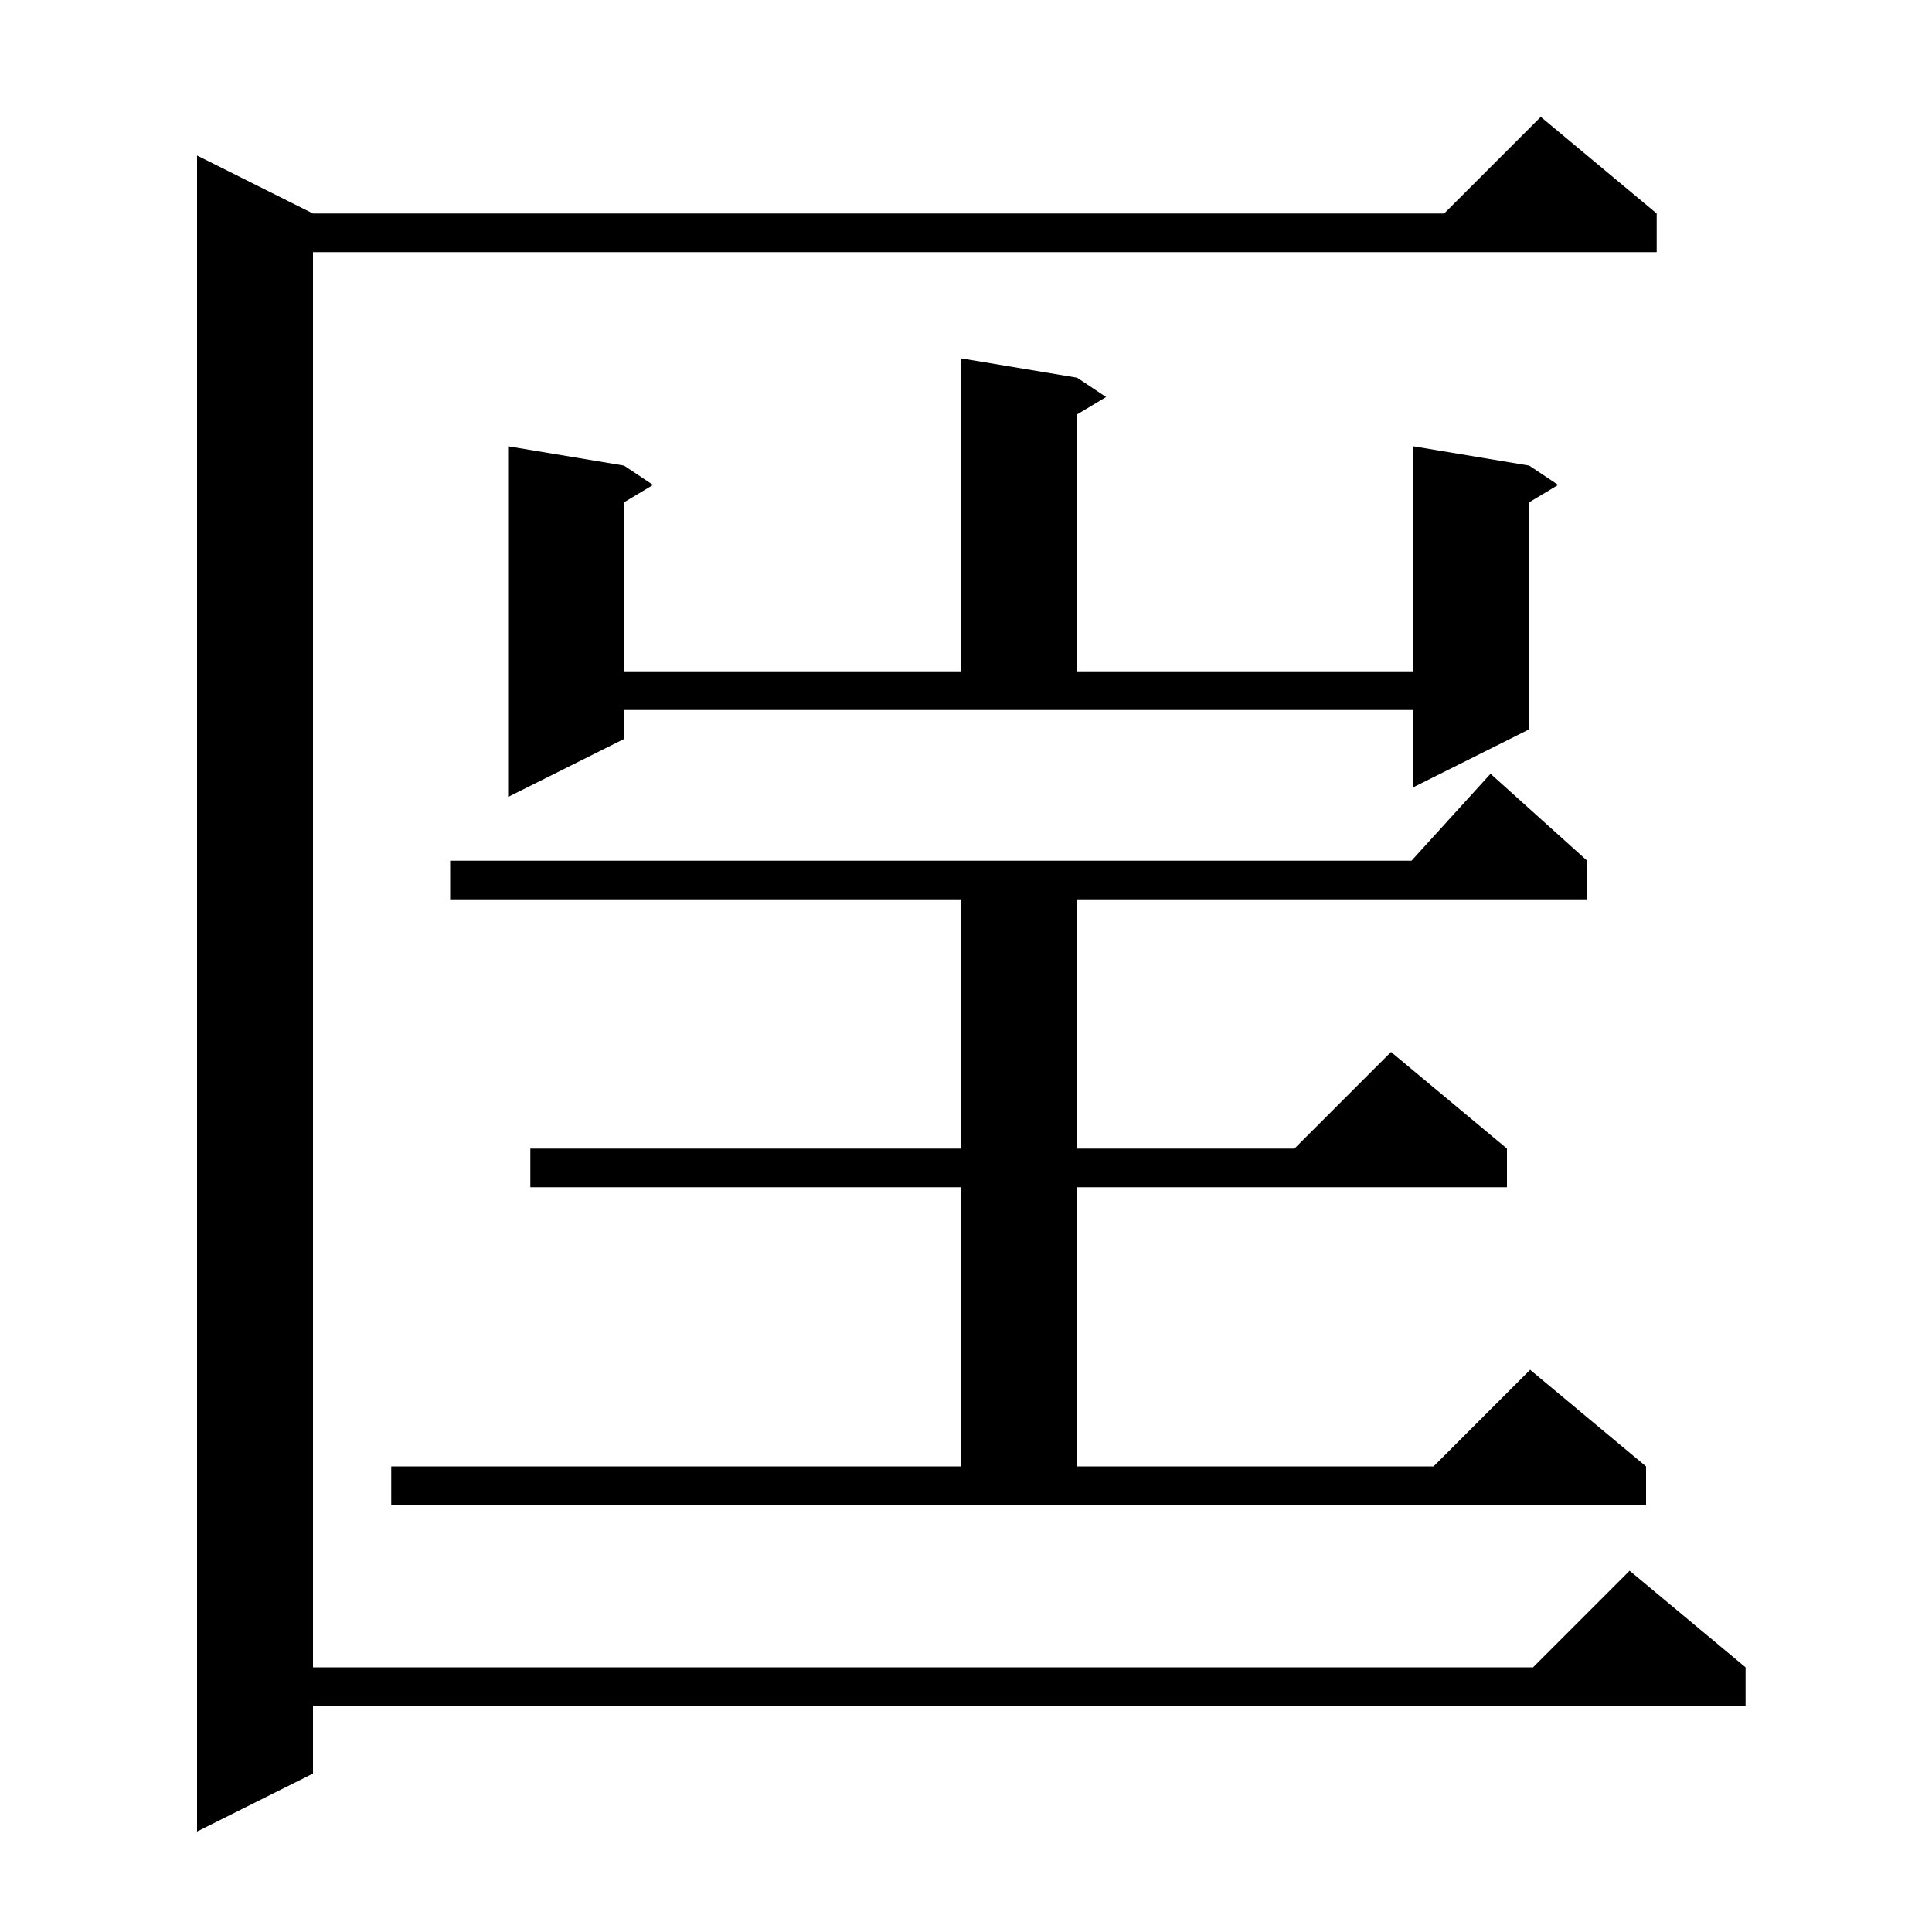 <svg xmlns="http://www.w3.org/2000/svg" xmlns:xlink="http://www.w3.org/1999/xlink" version="1.1" baseProfile="full" viewBox="0 0 200 200" width="200" height="200"><g fill="currentColor"><path d="M 171.5 22.1 L 171.5 26.1 L 32.4 26.1 L 32.4 172.6 L 158.7 172.6 L 168.7 162.6 L 180.7 172.6 L 180.7 176.6 L 32.4 176.6 L 32.4 183.6 L 20.4 189.6 L 20.4 16.1 L 32.4 22.1 L 149.5 22.1 L 159.5 12.1 Z M 40.5 151.8 L 99.5 151.8 L 99.5 122.9 L 54.9 122.9 L 54.9 118.9 L 99.5 118.9 L 99.5 93.1 L 46.6 93.1 L 46.6 89.1 L 146.118 89.1 L 154.3 80.1 L 164.3 89.1 L 164.3 93.1 L 111.5 93.1 L 111.5 118.9 L 134.0 118.9 L 144.0 108.9 L 156.0 118.9 L 156.0 122.9 L 111.5 122.9 L 111.5 151.8 L 148.4 151.8 L 158.4 141.8 L 170.4 151.8 L 170.4 155.8 L 40.5 155.8 Z M 64.6 76.5 L 52.6 82.5 L 52.6 46.2 L 64.6 48.2 L 67.6 50.2 L 64.6 52.0 L 64.6 69.5 L 99.5 69.5 L 99.5 37.1 L 111.5 39.1 L 114.5 41.1 L 111.5 42.9 L 111.5 69.5 L 146.3 69.5 L 146.3 46.2 L 158.3 48.2 L 161.3 50.2 L 158.3 52.0 L 158.3 75.5 L 146.3 81.5 L 146.3 73.5 L 64.6 73.5 Z "/></g></svg>